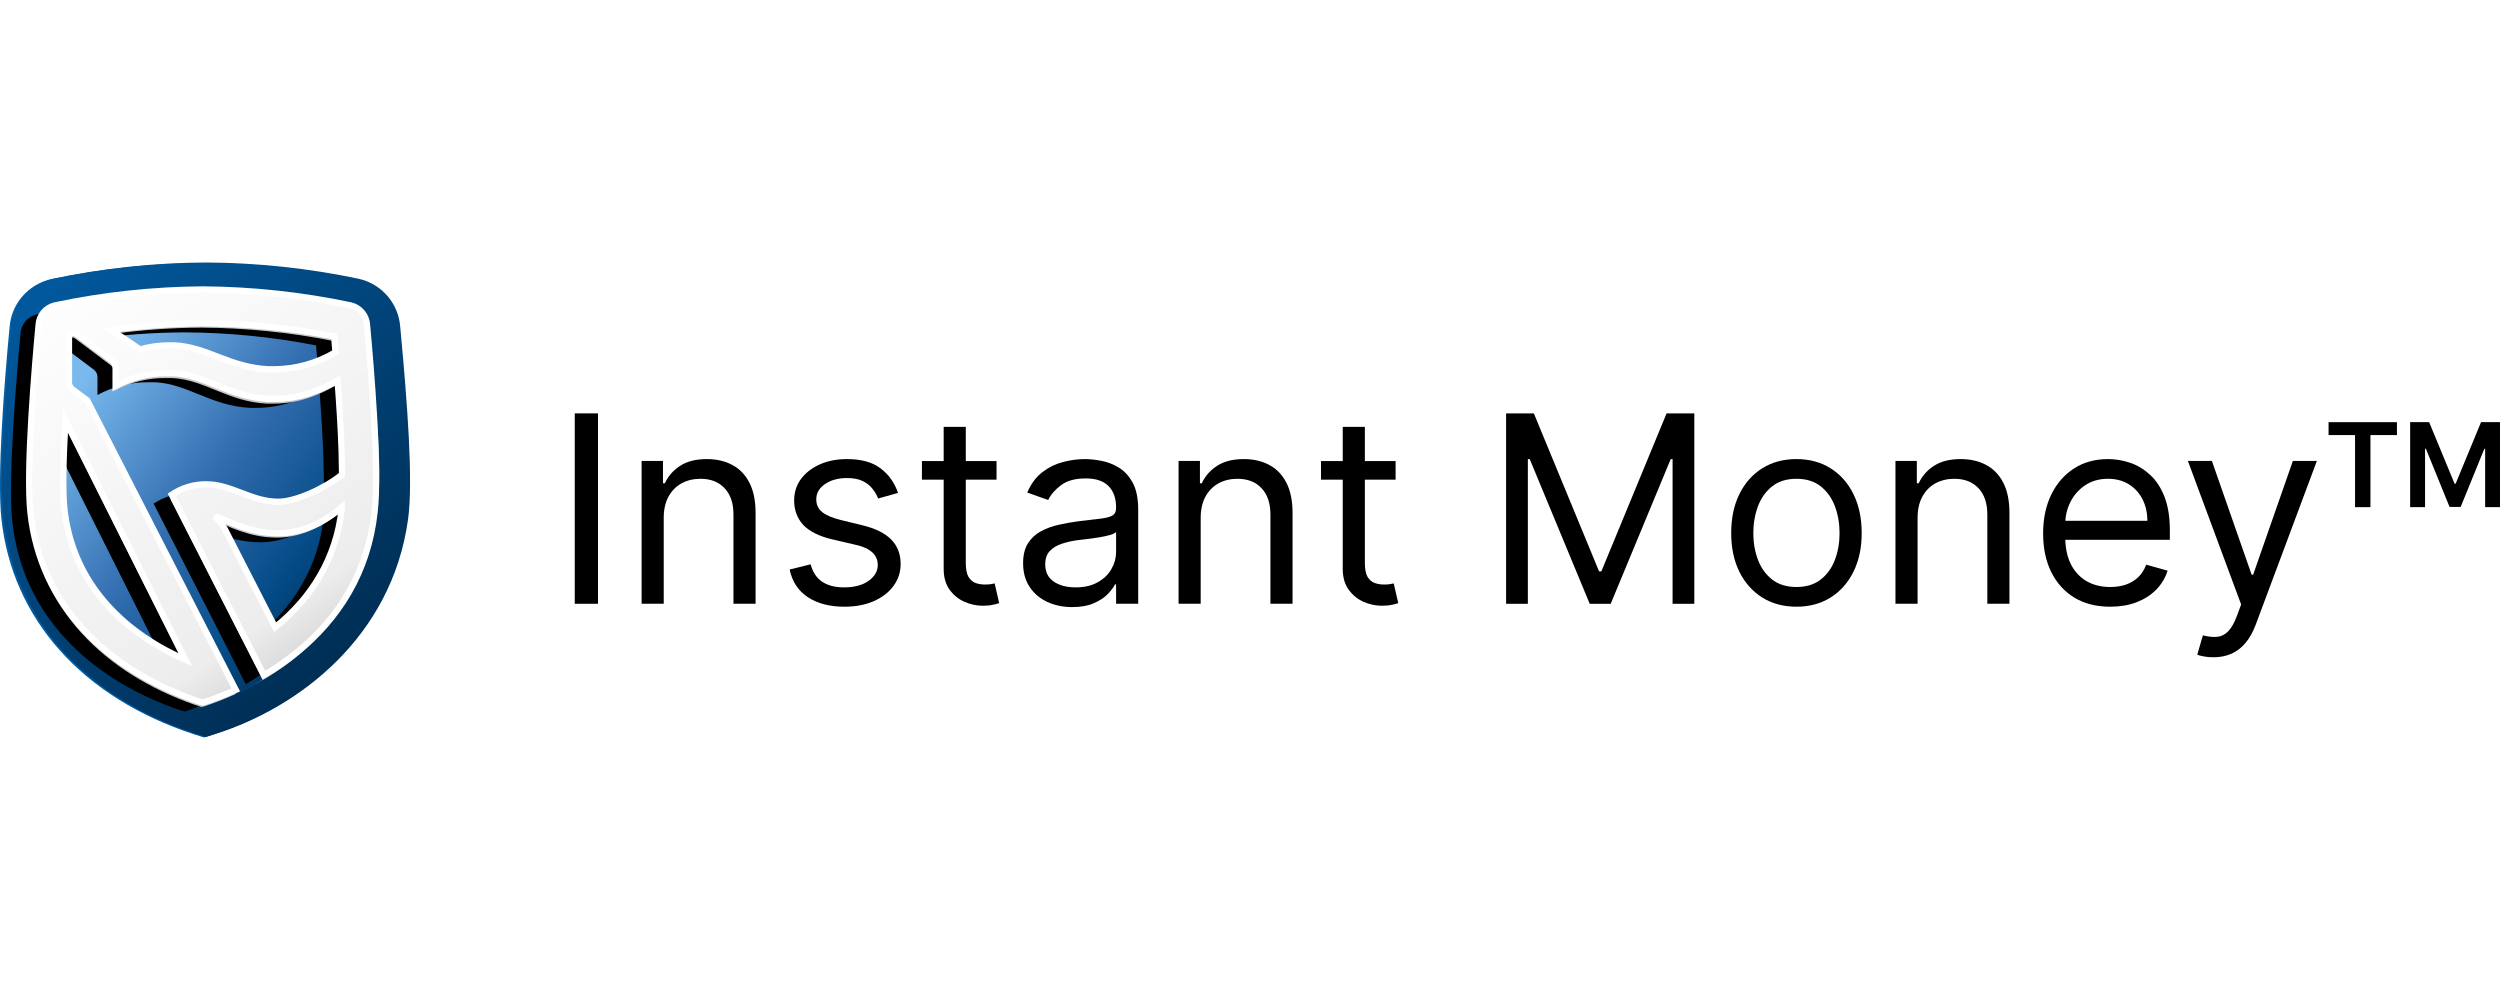 <svg width="200" height="80" viewBox="0 0 200 80" fill="none" xmlns="http://www.w3.org/2000/svg">
<g clip-path="url(#clip0_2147_3679)">
<path d="M192.812 33.773H194.332L196.368 38.701H196.448L198.484 33.773H200.004V40.573H198.812V35.902H198.748L196.853 40.553H195.963L194.068 35.892H194.004V40.573H192.812V33.773Z" fill="black"/>
<path d="M186.285 34.806V33.773H191.755V34.806H189.636V40.573H188.404V34.806H186.285Z" fill="black"/>
<path d="M177.071 52.582C176.771 52.582 176.504 52.558 176.269 52.508C176.034 52.464 175.871 52.419 175.781 52.374L176.231 50.827C176.661 50.936 177.041 50.976 177.371 50.946C177.701 50.916 177.993 50.77 178.248 50.508C178.508 50.25 178.746 49.831 178.961 49.251L179.291 48.358L175.031 36.875H176.951L180.131 45.978H180.251L183.43 36.875H185.35L180.461 49.965C180.241 50.555 179.968 51.043 179.643 51.43C179.318 51.821 178.941 52.111 178.511 52.3C178.086 52.488 177.606 52.582 177.071 52.582Z" fill="black"/>
<path d="M168.819 48.537C167.709 48.537 166.751 48.294 165.946 47.808C165.147 47.317 164.529 46.633 164.094 45.755C163.664 44.873 163.449 43.846 163.449 42.676C163.449 41.506 163.664 40.475 164.094 39.583C164.529 38.685 165.134 37.986 165.909 37.485C166.689 36.979 167.599 36.727 168.639 36.727C169.238 36.727 169.831 36.826 170.416 37.024C171.001 37.222 171.533 37.545 172.013 37.991C172.493 38.432 172.876 39.017 173.16 39.746C173.445 40.475 173.588 41.372 173.588 42.438V43.182H164.709V41.665H171.788C171.788 41.02 171.658 40.445 171.398 39.939C171.143 39.434 170.778 39.035 170.303 38.742C169.833 38.45 169.278 38.303 168.639 38.303C167.934 38.303 167.324 38.477 166.809 38.824C166.299 39.166 165.906 39.612 165.631 40.163C165.356 40.713 165.219 41.303 165.219 41.933V42.944C165.219 43.807 165.369 44.538 165.669 45.138C165.974 45.733 166.396 46.187 166.936 46.499C167.476 46.806 168.104 46.96 168.819 46.96C169.283 46.96 169.703 46.896 170.078 46.767C170.458 46.633 170.786 46.435 171.061 46.172C171.336 45.904 171.548 45.572 171.698 45.175L173.408 45.651C173.228 46.226 172.925 46.732 172.501 47.168C172.076 47.6 171.551 47.937 170.926 48.18C170.301 48.418 169.598 48.537 168.819 48.537Z" fill="black"/>
<path d="M153.407 41.427V48.299H151.637V36.875H153.347V38.66H153.496C153.766 38.08 154.176 37.614 154.726 37.262C155.276 36.905 155.986 36.727 156.856 36.727C157.636 36.727 158.318 36.885 158.903 37.203C159.488 37.515 159.943 37.991 160.268 38.63C160.593 39.265 160.756 40.068 160.756 41.04V48.299H158.986V41.159C158.986 40.262 158.751 39.563 158.281 39.062C157.811 38.556 157.166 38.303 156.346 38.303C155.781 38.303 155.276 38.425 154.831 38.668C154.391 38.911 154.044 39.265 153.789 39.731C153.534 40.197 153.407 40.763 153.407 41.427Z" fill="black"/>
<path d="M143.715 48.537C142.676 48.537 141.763 48.291 140.978 47.801C140.198 47.31 139.588 46.623 139.149 45.74C138.714 44.858 138.496 43.827 138.496 42.647C138.496 41.457 138.714 40.418 139.149 39.53C139.588 38.643 140.198 37.954 140.978 37.463C141.763 36.972 142.676 36.727 143.715 36.727C144.755 36.727 145.665 36.972 146.445 37.463C147.23 37.954 147.84 38.643 148.275 39.53C148.715 40.418 148.935 41.457 148.935 42.647C148.935 43.827 148.715 44.858 148.275 45.74C147.84 46.623 147.23 47.31 146.445 47.801C145.665 48.291 144.755 48.537 143.715 48.537ZM143.715 46.96C144.505 46.96 145.155 46.759 145.665 46.358C146.175 45.956 146.553 45.428 146.798 44.774C147.042 44.119 147.165 43.41 147.165 42.647C147.165 41.883 147.042 41.172 146.798 40.512C146.553 39.853 146.175 39.32 145.665 38.913C145.155 38.507 144.505 38.303 143.715 38.303C142.926 38.303 142.276 38.507 141.766 38.913C141.256 39.32 140.878 39.853 140.633 40.512C140.388 41.172 140.266 41.883 140.266 42.647C140.266 43.41 140.388 44.119 140.633 44.774C140.878 45.428 141.256 45.956 141.766 46.358C142.276 46.759 142.926 46.96 143.715 46.96Z" fill="black"/>
<path d="M120.488 33.07H122.708L127.927 45.714H128.107L133.327 33.07H135.546V48.302H133.807V36.729H133.657L128.857 48.302H127.177L122.378 36.729H122.228V48.302H120.488V33.07Z" fill="black"/>
<path d="M111.649 36.885V38.373H105.68V36.885H111.649ZM107.419 34.148H109.189V45.037C109.189 45.532 109.262 45.904 109.407 46.152C109.557 46.395 109.747 46.559 109.977 46.643C110.212 46.722 110.459 46.762 110.719 46.762C110.914 46.762 111.074 46.752 111.199 46.732C111.324 46.708 111.424 46.688 111.499 46.673L111.859 48.249C111.739 48.294 111.571 48.339 111.356 48.383C111.141 48.433 110.869 48.458 110.539 48.458C110.039 48.458 109.549 48.351 109.069 48.138C108.594 47.925 108.199 47.6 107.884 47.164C107.574 46.727 107.419 46.177 107.419 45.513V34.148Z" fill="black"/>
<path d="M96.055 41.427V48.299H94.285V36.875H95.995V38.66H96.145C96.415 38.08 96.825 37.614 97.375 37.262C97.925 36.905 98.635 36.727 99.504 36.727C100.284 36.727 100.967 36.885 101.552 37.203C102.137 37.515 102.592 37.991 102.917 38.63C103.242 39.265 103.404 40.068 103.404 41.04V48.299H101.634V41.159C101.634 40.262 101.399 39.563 100.929 39.062C100.459 38.556 99.814 38.303 98.995 38.303C98.43 38.303 97.925 38.425 97.48 38.668C97.04 38.911 96.692 39.265 96.437 39.731C96.182 40.197 96.055 40.763 96.055 41.427Z" fill="black"/>
<path d="M85.777 48.567C85.047 48.567 84.385 48.43 83.79 48.158C83.195 47.88 82.722 47.481 82.373 46.96C82.023 46.435 81.848 45.8 81.848 45.056C81.848 44.402 81.978 43.871 82.238 43.465C82.498 43.053 82.845 42.731 83.28 42.498C83.715 42.265 84.195 42.091 84.72 41.977C85.25 41.858 85.782 41.764 86.317 41.695C87.017 41.605 87.584 41.538 88.019 41.494C88.459 41.444 88.779 41.362 88.979 41.248C89.184 41.134 89.287 40.936 89.287 40.653V40.594C89.287 39.86 89.084 39.29 88.679 38.883C88.279 38.477 87.672 38.273 86.857 38.273C86.012 38.273 85.35 38.457 84.87 38.824C84.39 39.191 84.052 39.583 83.857 39.999L82.178 39.404C82.478 38.71 82.877 38.169 83.377 37.783C83.882 37.391 84.432 37.118 85.027 36.965C85.627 36.806 86.217 36.727 86.797 36.727C87.167 36.727 87.592 36.771 88.072 36.86C88.557 36.945 89.024 37.121 89.474 37.389C89.929 37.656 90.307 38.06 90.606 38.601C90.906 39.141 91.056 39.865 91.056 40.772V48.299H89.287V46.752H89.197C89.077 47 88.877 47.265 88.597 47.548C88.317 47.83 87.944 48.071 87.479 48.269C87.014 48.468 86.447 48.567 85.777 48.567ZM86.047 46.99C86.747 46.99 87.337 46.854 87.817 46.581C88.302 46.308 88.667 45.956 88.912 45.525C89.162 45.093 89.287 44.64 89.287 44.164V42.557C89.212 42.647 89.047 42.728 88.792 42.803C88.542 42.872 88.252 42.934 87.922 42.989C87.597 43.038 87.279 43.083 86.969 43.123C86.665 43.157 86.417 43.187 86.227 43.212C85.767 43.271 85.337 43.368 84.937 43.502C84.542 43.631 84.222 43.827 83.977 44.089C83.737 44.347 83.617 44.699 83.617 45.145C83.617 45.755 83.845 46.217 84.3 46.529C84.76 46.836 85.342 46.99 86.047 46.99Z" fill="black"/>
<path d="M79.723 36.885V38.373H73.754V36.885H79.723ZM75.494 34.148H77.263V45.037C77.263 45.532 77.336 45.904 77.481 46.152C77.631 46.395 77.821 46.559 78.051 46.643C78.286 46.722 78.533 46.762 78.793 46.762C78.988 46.762 79.148 46.752 79.273 46.732C79.398 46.708 79.498 46.688 79.573 46.673L79.933 48.249C79.813 48.294 79.646 48.339 79.431 48.383C79.216 48.433 78.943 48.458 78.613 48.458C78.113 48.458 77.623 48.351 77.144 48.138C76.668 47.925 76.274 47.6 75.959 47.164C75.649 46.727 75.494 46.177 75.494 45.513V34.148Z" fill="black"/>
<path d="M71.841 39.434L70.251 39.88C70.151 39.617 70.004 39.362 69.808 39.114C69.618 38.861 69.359 38.653 69.029 38.489C68.699 38.326 68.276 38.244 67.761 38.244C67.056 38.244 66.469 38.405 65.999 38.727C65.534 39.044 65.302 39.449 65.302 39.939C65.302 40.376 65.462 40.72 65.781 40.973C66.102 41.226 66.601 41.437 67.281 41.605L68.991 42.022C70.021 42.27 70.788 42.649 71.293 43.16C71.798 43.666 72.051 44.318 72.051 45.116C72.051 45.77 71.861 46.355 71.481 46.871C71.106 47.387 70.581 47.793 69.906 48.091C69.231 48.388 68.446 48.537 67.551 48.537C66.376 48.537 65.404 48.284 64.634 47.778C63.864 47.273 63.377 46.534 63.172 45.562L64.852 45.145C65.012 45.76 65.314 46.221 65.759 46.529C66.209 46.836 66.796 46.99 67.521 46.99C68.346 46.99 69.001 46.816 69.486 46.469C69.976 46.117 70.221 45.696 70.221 45.205C70.221 44.808 70.081 44.476 69.801 44.208C69.521 43.936 69.091 43.732 68.511 43.599L66.591 43.152C65.537 42.904 64.762 42.52 64.267 42C63.777 41.474 63.532 40.817 63.532 40.029C63.532 39.384 63.714 38.814 64.079 38.318C64.449 37.822 64.952 37.433 65.587 37.151C66.227 36.868 66.951 36.727 67.761 36.727C68.901 36.727 69.796 36.974 70.446 37.47C71.101 37.966 71.566 38.621 71.841 39.434Z" fill="black"/>
<path d="M53.098 41.427V48.299H51.328V36.875H53.038V38.66H53.188C53.458 38.08 53.868 37.614 54.418 37.262C54.968 36.905 55.678 36.727 56.547 36.727C57.327 36.727 58.01 36.885 58.595 37.203C59.18 37.515 59.635 37.991 59.959 38.63C60.285 39.265 60.447 40.068 60.447 41.04V48.299H58.677V41.159C58.677 40.262 58.442 39.563 57.972 39.062C57.502 38.556 56.857 38.303 56.038 38.303C55.473 38.303 54.968 38.425 54.523 38.668C54.083 38.911 53.735 39.265 53.48 39.731C53.225 40.197 53.098 40.763 53.098 41.427Z" fill="black"/>
<path d="M47.84 33.07V48.302H45.98V33.07H47.84Z" fill="black"/>
<path d="M15.497 58.736C6.588 55.806 0.977 49.533 0.112 41.505C-0.253 38.107 0.357 30.437 0.765 26.183C0.899 24.315 2.242 22.755 4.072 22.341C8.098 21.494 12.199 21.058 16.312 21.039C20.422 21.058 24.519 21.495 28.54 22.341C30.375 22.75 31.724 24.311 31.86 26.183L31.887 26.462C32.422 32.202 32.911 38.488 32.49 41.577C31.185 51.037 23.718 56.639 17.157 58.726L16.316 58.999L15.497 58.736Z" fill="url(#paint0_linear_2147_3679)"/>
<path d="M15.653 58.697C6.744 55.767 1.133 49.494 0.268 41.466C-0.097 38.068 0.513 30.398 0.921 26.143C1.055 24.276 2.399 22.716 4.229 22.302C8.254 21.455 12.355 21.019 16.469 21C20.578 21.019 24.675 21.456 28.696 22.302C30.531 22.711 31.881 24.272 32.017 26.143L32.043 26.423C32.578 32.163 33.067 38.449 32.646 41.538C31.341 50.998 23.874 56.6 17.314 58.687L16.472 58.96L15.653 58.697Z" fill="url(#paint1_linear_2147_3679)"/>
<path d="M29.421 26.184C29.394 25.434 28.872 24.794 28.143 24.615C24.294 23.802 20.372 23.378 16.438 23.352C12.501 23.378 8.577 23.802 4.726 24.615C3.998 24.796 3.478 25.436 3.45 26.184C3.154 29.393 2.449 37.678 2.798 40.995C3.607 48.483 9.049 53.434 15.54 55.843C15.862 55.962 16.189 56.071 16.519 56.169C16.584 56.146 18.764 55.544 18.764 55.544C19.194 55.329 20.604 54.661 21.031 54.381C25.206 51.67 28.795 46.136 30.064 40.995C30.863 37.753 29.721 29.39 29.421 26.184Z" fill="url(#paint2_linear_2147_3679)"/>
<path d="M28.78 25.308C18.636 21.284 8.129 23.631 4.143 25.308C1.607 30.338 2.416 33.572 3.057 41.837C3.323 45.266 5.603 50.404 9.94 53.334C11.51 54.395 14.433 57.041 16.099 56.568C23.708 54.413 29.867 47.226 30.229 40.399C30.229 34.65 29.505 31.776 28.78 25.308Z" fill="url(#paint3_linear_2147_3679)"/>
<g filter="url(#filter0_f_2147_3679)">
<path d="M27.913 26.736C27.884 25.976 27.351 25.327 26.608 25.151C22.717 24.33 18.753 23.902 14.776 23.875C10.798 23.902 6.833 24.33 2.941 25.151C2.199 25.328 1.666 25.976 1.636 26.736C1.332 29.992 0.621 38.355 0.983 41.711C1.802 49.293 7.234 54.176 13.791 56.601C14.113 56.72 14.439 56.829 14.77 56.926L14.998 56.848H15.014C15.83 56.572 16.645 56.256 17.412 55.907L5.531 32.749L4.363 31.883C4.18 31.749 4.071 31.537 4.069 31.31V27.716C4.069 27.518 4.229 27.357 4.428 27.355C4.504 27.355 4.578 27.378 4.64 27.42L7.521 29.585C7.699 29.724 7.802 29.938 7.798 30.164V31.6C9.061 30.913 10.48 30.562 11.918 30.581C12.091 30.581 12.245 30.581 12.431 30.581C15.04 30.718 16.854 32.463 19.989 32.629C20.159 32.629 20.315 32.629 20.488 32.629C22.752 32.629 24.348 31.821 25.555 31.151C25.692 32.987 25.825 35.018 25.881 36.857L25.917 38.677C24.488 39.839 22.155 40.858 20.824 40.858C18.619 40.858 17.122 39.462 15.034 39.462C14.057 39.459 13.101 39.748 12.29 40.292L19.66 54.732C20.574 54.198 21.446 53.596 22.27 52.932C25.62 50.23 27.998 46.503 28.517 41.685C28.925 38.361 28.213 29.979 27.913 26.736ZM13.383 53.498C13.153 53.399 12.924 53.296 12.698 53.189C7.805 50.832 4.291 46.903 3.701 41.415C3.541 39.911 3.626 37.154 3.789 34.351L13.383 53.498ZM20.518 30.262C20.351 30.262 20.192 30.262 20.009 30.262C16.874 30.099 15.142 28.485 12.525 28.348C12.378 28.348 12.235 28.348 12.091 28.348C11.301 28.343 10.514 28.453 9.755 28.673L7.452 27.117C9.881 26.774 12.33 26.598 14.783 26.59C18.309 26.607 21.826 26.956 25.287 27.632C25.287 27.632 25.352 28.465 25.388 28.898C23.914 29.774 22.233 30.244 20.518 30.262ZM20.56 50.901L16.541 43.055C16.333 42.668 16.058 42.321 15.729 42.03C16.981 42.424 18.459 43.381 20.857 43.381C23.157 43.381 25.098 42.023 25.887 41.304V41.418C25.45 45.399 23.473 48.563 20.56 50.901Z" fill="black"/>
</g>
<path d="M23.23 49.344C25.493 47.061 26.904 44.074 27.23 40.88L27.644 40.516C27.468 44.324 25.808 46.766 23.628 48.95" fill="url(#paint4_linear_2147_3679)"/>
<path d="M27.023 26.86C27.023 26.86 18.596 24.806 9.191 26.346L8.793 26.746C11.22 26.4 13.668 26.221 16.12 26.209C19.642 26.23 23.154 26.584 26.608 27.267L27.023 26.86Z" fill="url(#paint5_linear_2147_3679)"/>
<path d="M27.324 30.404L26.913 30.815C25.706 31.485 24.11 32.292 21.846 32.292C21.683 32.292 21.517 32.292 21.347 32.292C18.212 32.13 16.405 30.382 13.789 30.245C13.617 30.245 13.446 30.245 13.277 30.245C11.838 30.226 10.419 30.577 9.156 31.264L9.554 30.863C10.817 30.177 12.236 29.826 13.675 29.845C13.846 29.845 14.017 29.845 14.187 29.845C16.797 29.981 18.653 31.671 21.788 31.834C21.957 31.834 22.124 31.834 22.287 31.834C24.06 31.82 25.797 31.326 27.311 30.404" fill="url(#paint6_linear_2147_3679)"/>
<path d="M27.623 40.531L27.225 40.932C26.449 41.651 24.495 43.009 22.195 43.009C19.797 43.009 18.319 42.051 17.066 41.661L17.464 41.26C18.717 41.651 20.205 42.501 22.602 42.501C24.453 42.454 26.229 41.763 27.623 40.547" fill="url(#paint7_linear_2147_3679)"/>
<path d="M27.304 30.414L26.906 30.814C27.043 32.651 27.177 34.685 27.233 36.521L27.265 38.341L27.699 37.953C27.699 37.953 27.715 33.315 27.304 30.414Z" fill="url(#paint8_linear_2147_3679)"/>
<path d="M25.555 50.844L25.157 51.244C23.922 52.469 22.534 53.529 21.027 54.399L21.425 53.998C22.932 53.128 24.32 52.068 25.555 50.844Z" fill="url(#paint9_linear_2147_3679)"/>
<path d="M21.424 53.999L21.026 54.396L13.656 39.955L14.057 39.555L21.424 53.999Z" fill="url(#paint10_linear_2147_3679)"/>
<path d="M15.199 52.742L14.719 53.142L5.125 33.997L5.523 33.516L15.199 52.742Z" fill="url(#paint11_linear_2147_3679)"/>
<path d="M19.162 55.156L18.764 55.557C17.902 55.945 17.02 56.286 16.121 56.579L16.519 56.178C17.374 55.775 18.257 55.433 19.162 55.156Z" fill="url(#paint12_linear_2147_3679)"/>
<path d="M16.552 56.154L16.121 56.564C9.133 54.286 3.199 49.289 2.341 41.333C1.982 37.98 2.693 29.613 2.993 26.358C3.026 25.92 3.209 25.507 3.512 25.189L3.91 24.789C3.606 25.106 3.421 25.52 3.388 25.958C3.085 29.213 2.377 37.573 2.736 40.932C3.594 48.885 9.564 53.862 16.548 56.154" fill="url(#paint13_linear_2147_3679)"/>
<path d="M27.125 28.13L26.727 28.531C26.688 28.098 26.639 27.652 26.609 27.281L27.024 26.867C27.024 26.867 27.125 27.684 27.125 28.13Z" fill="url(#paint14_linear_2147_3679)"/>
<path d="M9.548 29.38C9.548 29.159 9.441 28.952 9.261 28.824L6.38 26.659C6.318 26.616 6.244 26.594 6.168 26.594C6.073 26.593 5.981 26.631 5.914 26.698L5.516 27.098C5.583 27.031 5.675 26.993 5.77 26.994C5.846 26.994 5.92 27.017 5.982 27.059L8.863 29.224C9.041 29.363 9.144 29.578 9.14 29.803V31.239L9.548 30.832V29.38Z" fill="url(#paint15_linear_2147_3679)"/>
<path d="M29.363 26.018C29.333 25.257 28.8 24.609 28.058 24.432C24.166 23.611 20.202 23.183 16.225 23.156C12.247 23.183 8.282 23.611 4.39 24.432C3.648 24.61 3.115 25.257 3.085 26.018C2.781 29.273 2.07 37.636 2.432 40.992C3.251 48.574 8.683 53.457 15.24 55.882C15.562 56.002 15.888 56.11 16.219 56.208L16.447 56.13H16.463C17.279 55.853 18.095 55.537 18.861 55.189L6.98 32.03L5.812 31.164C5.629 31.03 5.52 30.818 5.519 30.591V26.997C5.519 26.799 5.679 26.638 5.877 26.636C5.953 26.636 6.027 26.659 6.089 26.701L8.97 28.866C9.148 29.005 9.251 29.22 9.247 29.445V30.881C10.51 30.194 11.929 29.843 13.367 29.862C13.54 29.862 13.694 29.862 13.88 29.862C16.489 29.999 18.303 31.744 21.438 31.91C21.608 31.91 21.765 31.91 21.938 31.91C24.202 31.91 25.797 31.102 27.004 30.432C27.141 32.268 27.275 34.299 27.33 36.139L27.366 37.958C25.937 39.12 23.605 40.139 22.274 40.139C20.068 40.139 18.571 38.743 16.483 38.743C15.506 38.74 14.55 39.029 13.739 39.573L21.109 54.014C22.023 53.48 22.895 52.878 23.719 52.213C27.069 49.511 29.447 45.784 29.966 40.966C30.374 37.642 29.663 29.26 29.363 26.018ZM14.832 52.78C14.602 52.68 14.373 52.577 14.147 52.471C9.254 50.114 5.74 46.184 5.15 40.696C4.99 39.192 5.075 36.435 5.238 33.632L14.832 52.78ZM21.967 29.543C21.8 29.543 21.641 29.543 21.458 29.543C18.323 29.38 16.591 27.766 13.974 27.629C13.828 27.629 13.684 27.629 13.54 27.629C12.75 27.625 11.963 27.734 11.205 27.955L8.902 26.399C11.33 26.055 13.779 25.879 16.232 25.871C19.758 25.888 23.275 26.237 26.736 26.913C26.736 26.913 26.802 27.746 26.837 28.179C25.363 29.055 23.683 29.526 21.967 29.543ZM22.009 50.182L17.99 42.337C17.783 41.949 17.508 41.602 17.178 41.311C18.431 41.705 19.908 42.662 22.306 42.662C24.606 42.662 26.547 41.305 27.337 40.585V40.699C26.899 44.681 24.922 47.845 22.009 50.182Z" fill="url(#paint16_linear_2147_3679)" stroke="white" stroke-width="0.5"/>
</g>
<defs>
<filter id="filter0_f_2147_3679" x="-0.617" y="22.375" width="30.758" height="36.055" filterUnits="userSpaceOnUse" color-interpolation-filters="sRGB">
<feFlood flood-opacity="0" result="BackgroundImageFix"/>
<feBlend mode="normal" in="SourceGraphic" in2="BackgroundImageFix" result="shape"/>
<feGaussianBlur stdDeviation="0.75" result="effect1_foregroundBlur_2147_3679"/>
</filter>
<linearGradient id="paint0_linear_2147_3679" x1="267.625" y1="196.176" x2="3319.38" y2="2448.88" gradientUnits="userSpaceOnUse">
<stop offset="0.02" stop-color="#005CA4"/>
<stop offset="0.94" stop-color="#002445"/>
</linearGradient>
<linearGradient id="paint1_linear_2147_3679" x1="0.156" y1="21" x2="32.45" y2="59.351" gradientUnits="userSpaceOnUse">
<stop stop-color="#015CA3"/>
<stop offset="1" stop-color="#002545"/>
</linearGradient>
<linearGradient id="paint2_linear_2147_3679" x1="78.088" y1="250.248" x2="2851.87" y2="1897.54" gradientUnits="userSpaceOnUse">
<stop offset="0.01" stop-color="#7BBBE8"/>
<stop offset="0.46" stop-color="#376FB0"/>
<stop offset="0.99" stop-color="#002445"/>
</linearGradient>
<linearGradient id="paint3_linear_2147_3679" x1="2.332" y1="36.087" x2="23.936" y2="52.789" gradientUnits="userSpaceOnUse">
<stop stop-color="#79B9EE"/>
<stop offset="0.465" stop-color="#326DAF"/>
<stop offset="0.825" stop-color="#034A85"/>
<stop offset="0.995" stop-color="#013159"/>
</linearGradient>
<linearGradient id="paint4_linear_2147_3679" x1="23.23" y1="481.613" x2="464.616" y2="481.613" gradientUnits="userSpaceOnUse">
<stop stop-color="white"/>
<stop offset="0.02" stop-color="#FDFDFD"/>
<stop offset="0.42" stop-color="#DFDFDF"/>
<stop offset="0.76" stop-color="#CDCDCD"/>
<stop offset="1" stop-color="#C6C6C6"/>
</linearGradient>
<linearGradient id="paint5_linear_2147_3679" x1="8.467" y1="101.248" x2="1831.75" y2="101.248" gradientUnits="userSpaceOnUse">
<stop stop-color="#C6C6C6"/>
<stop offset="0.24" stop-color="#CDCDCD"/>
<stop offset="0.58" stop-color="#DFDFDF"/>
<stop offset="0.98" stop-color="#FDFDFD"/>
<stop offset="1" stop-color="white"/>
</linearGradient>
<linearGradient id="paint6_linear_2147_3679" x1="266691" y1="43098.1" x2="367885" y2="43098.1" gradientUnits="userSpaceOnUse">
<stop stop-color="#C6C6C6"/>
<stop offset="0.24" stop-color="#CDCDCD"/>
<stop offset="0.58" stop-color="#DFDFDF"/>
<stop offset="0.98" stop-color="#FDFDFD"/>
<stop offset="1" stop-color="white"/>
</linearGradient>
<linearGradient id="paint7_linear_2147_3679" x1="180579" y1="51776.6" x2="214741" y2="51776.6" gradientUnits="userSpaceOnUse">
<stop stop-color="#C6C6C6"/>
<stop offset="0.24" stop-color="#CDCDCD"/>
<stop offset="0.58" stop-color="#DFDFDF"/>
<stop offset="0.98" stop-color="#FDFDFD"/>
<stop offset="1" stop-color="white"/>
</linearGradient>
<linearGradient id="paint8_linear_2147_3679" x1="15980.1" y1="147539" x2="16176.7" y2="147539" gradientUnits="userSpaceOnUse">
<stop stop-color="#C6C6C6"/>
<stop offset="0.24" stop-color="#CDCDCD"/>
<stop offset="0.58" stop-color="#DFDFDF"/>
<stop offset="0.98" stop-color="#FDFDFD"/>
<stop offset="1" stop-color="white"/>
</linearGradient>
<linearGradient id="paint9_linear_2147_3679" x1="21.027" y1="228.585" x2="473.831" y2="228.585" gradientUnits="userSpaceOnUse">
<stop stop-color="#C6C6C6"/>
<stop offset="0.09" stop-color="#D8D8D8"/>
<stop offset="0.22" stop-color="#EEEEEE"/>
<stop offset="0.34" stop-color="#FBFBFB"/>
<stop offset="0.46" stop-color="white"/>
</linearGradient>
<linearGradient id="paint10_linear_2147_3679" x1="124759" y1="333652" x2="143254" y2="333652" gradientUnits="userSpaceOnUse">
<stop stop-color="#C6C6C6"/>
<stop offset="0.24" stop-color="#CDCDCD"/>
<stop offset="0.58" stop-color="#DFDFDF"/>
<stop offset="0.98" stop-color="#FDFDFD"/>
<stop offset="1" stop-color="white"/>
</linearGradient>
<linearGradient id="paint11_linear_2147_3679" x1="135439" y1="419234" x2="166547" y2="419234" gradientUnits="userSpaceOnUse">
<stop stop-color="#C6C6C6"/>
<stop offset="0.24" stop-color="#CDCDCD"/>
<stop offset="0.58" stop-color="#DFDFDF"/>
<stop offset="0.98" stop-color="#FDFDFD"/>
<stop offset="1" stop-color="white"/>
</linearGradient>
<linearGradient id="paint12_linear_2147_3679" x1="51141.1" y1="35919.8" x2="53974.8" y2="35919.8" gradientUnits="userSpaceOnUse">
<stop stop-color="#C6C6C6"/>
<stop offset="0.24" stop-color="#CDCDCD"/>
<stop offset="0.58" stop-color="#DFDFDF"/>
<stop offset="0.98" stop-color="#FDFDFD"/>
<stop offset="1" stop-color="white"/>
</linearGradient>
<linearGradient id="paint13_linear_2147_3679" x1="179727" y1="653007" x2="242502" y2="653007" gradientUnits="userSpaceOnUse">
<stop stop-color="#C6C6C6"/>
<stop offset="0.24" stop-color="#CDCDCD"/>
<stop offset="0.58" stop-color="#DFDFDF"/>
<stop offset="0.98" stop-color="#FDFDFD"/>
<stop offset="1" stop-color="white"/>
</linearGradient>
<linearGradient id="paint14_linear_2147_3679" x1="10391.6" y1="27994.9" x2="10391.6" y2="27143.2" gradientUnits="userSpaceOnUse">
<stop stop-color="white"/>
<stop offset="0.02" stop-color="#FDFDFD"/>
<stop offset="0.42" stop-color="#DFDFDF"/>
<stop offset="0.76" stop-color="#CDCDCD"/>
<stop offset="1" stop-color="#C6C6C6"/>
</linearGradient>
<linearGradient id="paint15_linear_2147_3679" x1="54701.9" y1="78677.3" x2="59701.8" y2="78677.3" gradientUnits="userSpaceOnUse">
<stop stop-color="#C6C6C6"/>
<stop offset="0.24" stop-color="#CDCDCD"/>
<stop offset="0.58" stop-color="#DFDFDF"/>
<stop offset="0.98" stop-color="#FDFDFD"/>
<stop offset="1" stop-color="white"/>
</linearGradient>
<linearGradient id="paint16_linear_2147_3679" x1="2.332" y1="23.156" x2="24.908" y2="54.953" gradientUnits="userSpaceOnUse">
<stop stop-color="white"/>
<stop offset="0.835" stop-color="#EDEDED"/>
<stop offset="0.975" stop-color="#D3D3D3"/>
</linearGradient>
<clipPath id="clip0_2147_3679">
<rect width="200" height="80" fill="white"/>
</clipPath>
</defs>
</svg>
